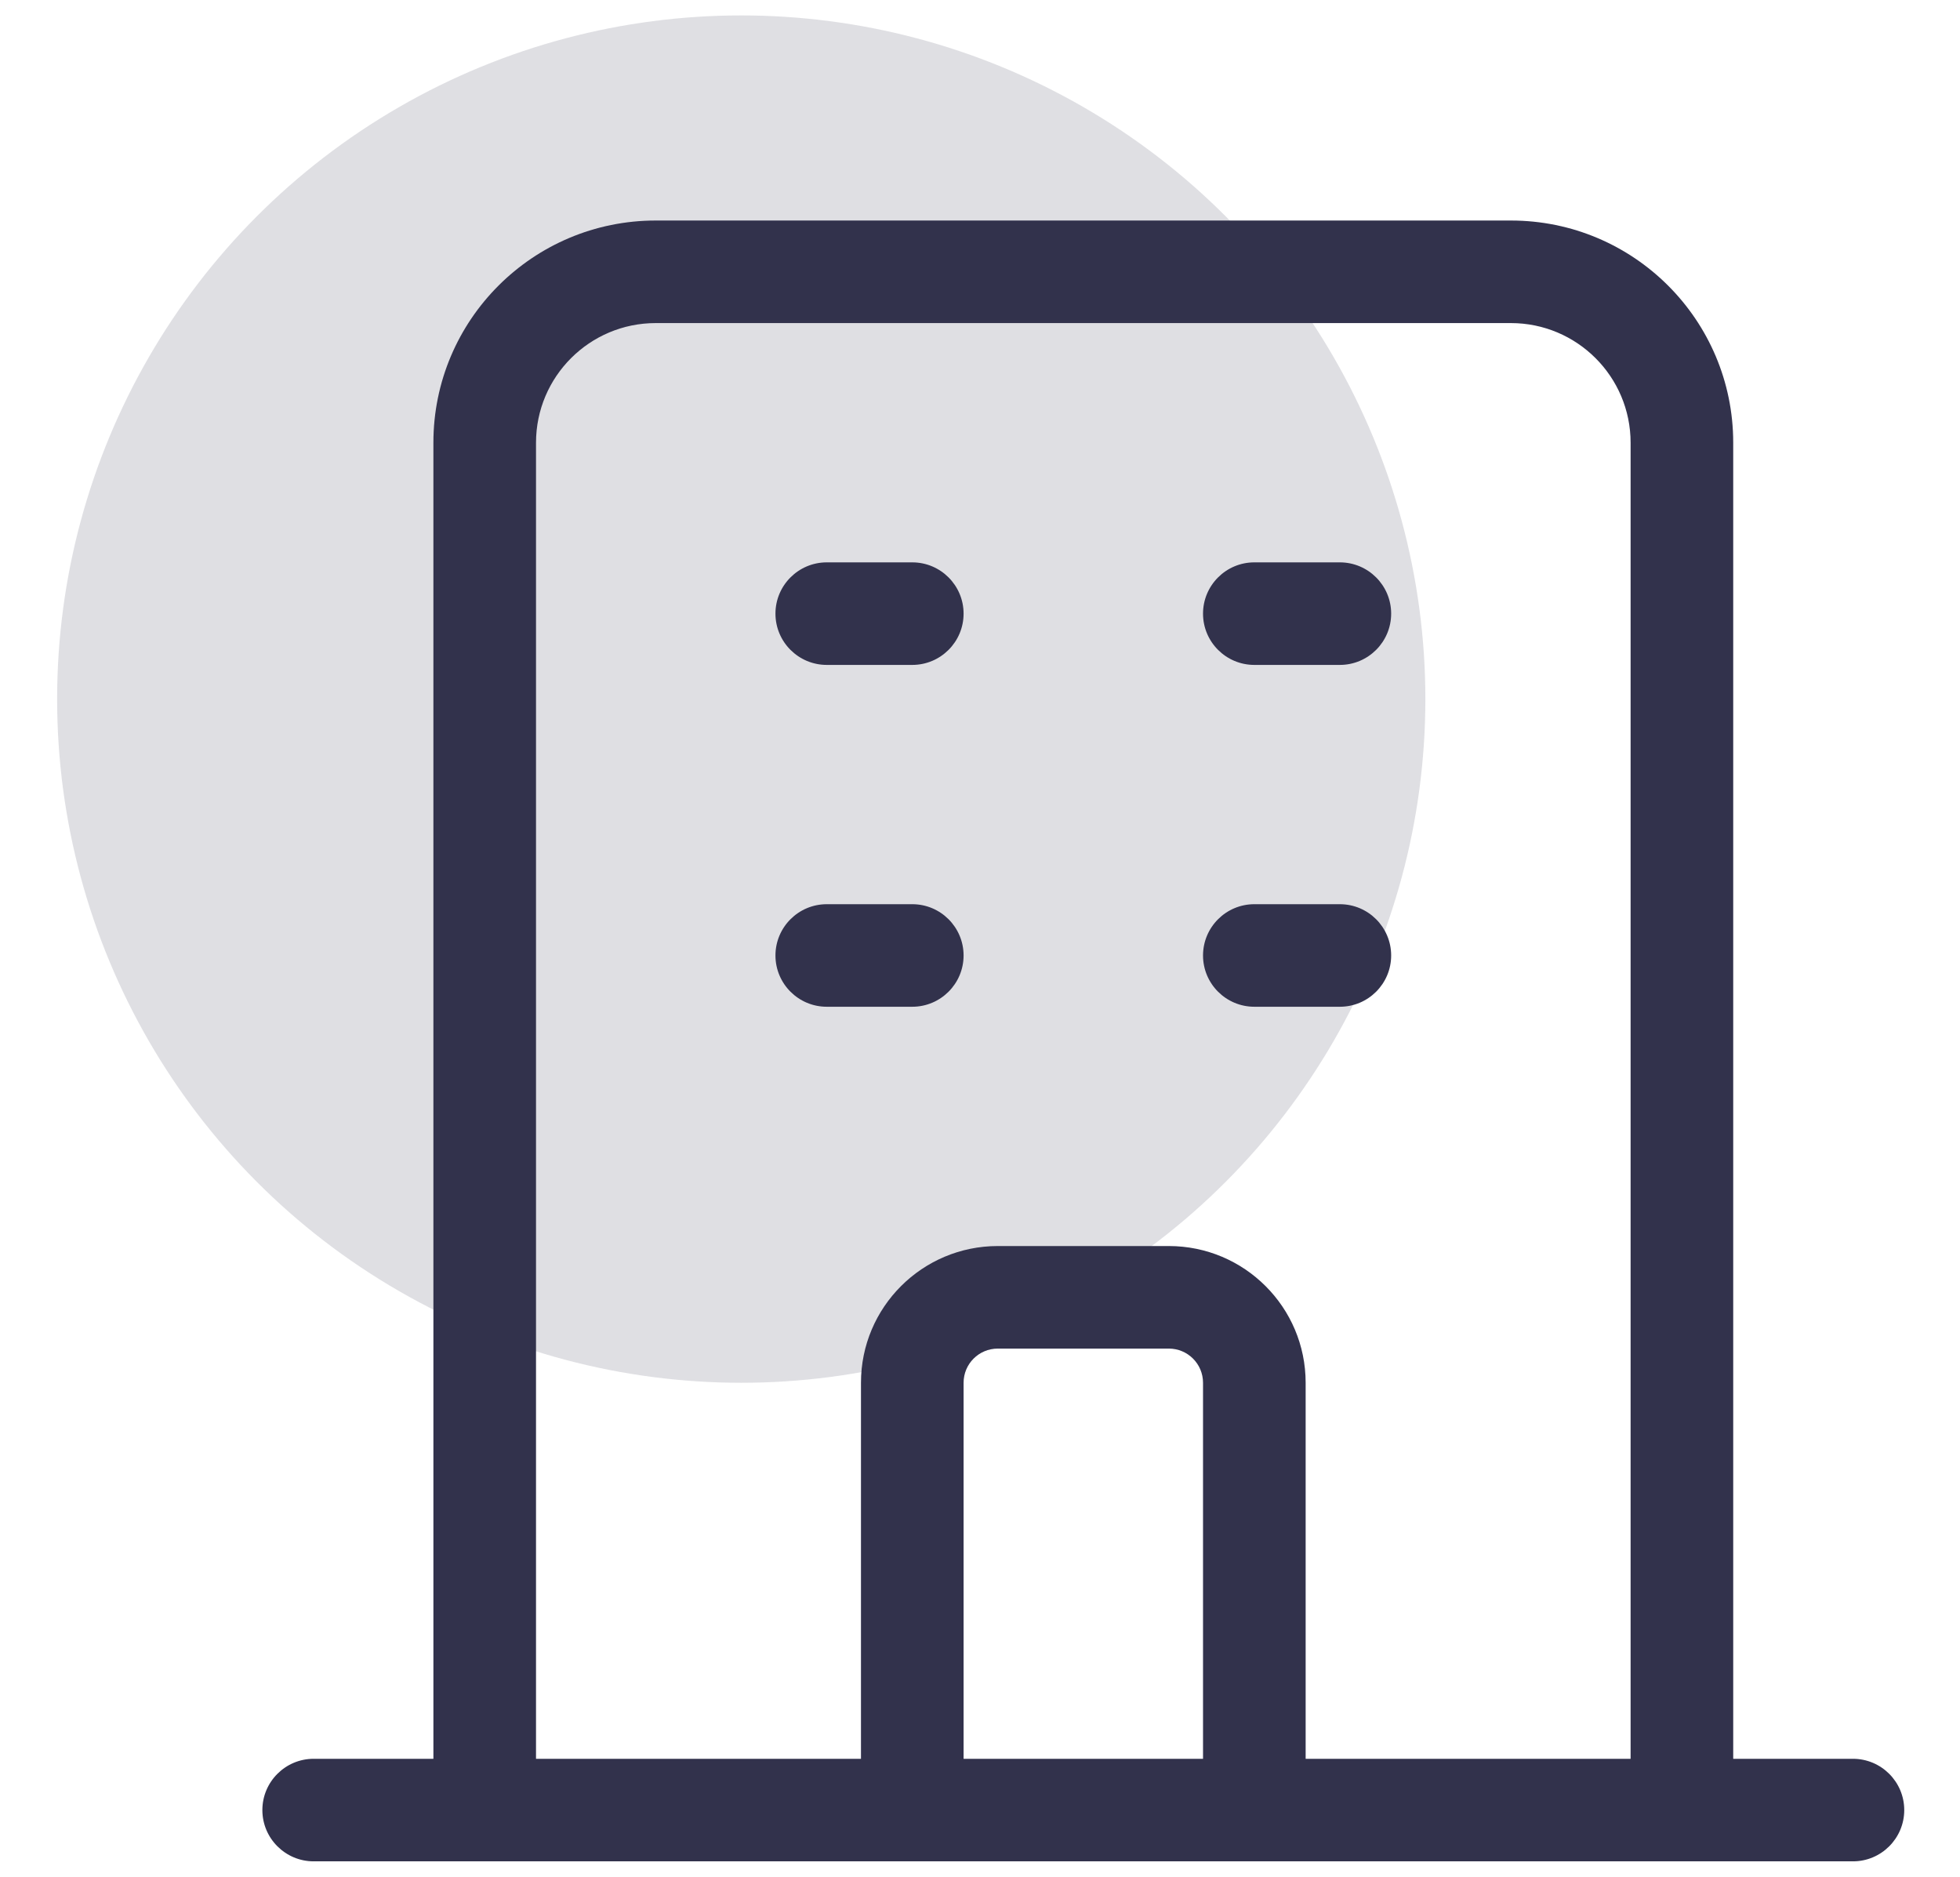 <?xml version="1.0" encoding="UTF-8" standalone="no"?>
<!DOCTYPE svg PUBLIC "-//W3C//DTD SVG 1.1//EN" "http://www.w3.org/Graphics/SVG/1.1/DTD/svg11.dtd">
<svg width="100%" height="100%" viewBox="0 0 71 68" version="1.1" xmlns="http://www.w3.org/2000/svg" xmlns:xlink="http://www.w3.org/1999/xlink" xml:space="preserve" xmlns:serif="http://www.serif.com/" style="fill-rule:evenodd;clip-rule:evenodd;stroke-linejoin:round;stroke-miterlimit:2;">
    <g id="Mesa-de-trabajo1" serif:id="Mesa de trabajo1" transform="matrix(0.037,0,0,0.063,0,0)">
        <rect x="0" y="0" width="1920" height="1080" style="fill:none;"/>
        <g transform="matrix(27.042,0,0,62.04,-9903.74,-23730.8)">
            <g transform="matrix(1.548,0,0,0.396,368.304,382.651)">
                <circle cx="16" cy="16" r="16" style="fill:rgb(50,50,76);fill-opacity:0.16;"/>
            </g>
            <g transform="matrix(1.548,0,0,0.396,368.304,382.651)">
                <path d="M10,43.2L38,43.2L42,43.2C42.662,43.2 43.2,42.662 43.2,42C43.2,41.338 42.662,40.8 42,40.8L39.2,40.8L39.2,10C39.2,7.128 36.872,4.8 34,4.8L14,4.8C11.128,4.8 8.8,7.128 8.8,10L8.8,40.8L6,40.8C5.338,40.8 4.8,41.338 4.8,42C4.8,42.662 5.338,43.2 6,43.2L10,43.2ZM36.8,40.8L36.8,10C36.8,8.454 35.546,7.2 34,7.2C34,7.2 14,7.2 14,7.2C12.454,7.2 11.2,8.454 11.2,10L11.2,40.8L18.8,40.8L18.8,32C18.8,30.233 20.233,28.8 22,28.8L26,28.8C27.767,28.8 29.2,30.233 29.2,32L29.2,40.8L36.8,40.8ZM26.8,40.8L26.8,32C26.8,31.558 26.442,31.2 26,31.2C26,31.2 22,31.2 22,31.2C21.558,31.2 21.2,31.558 21.2,32L21.2,40.8L26.8,40.8ZM18,23.2L20,23.2C20.662,23.2 21.2,22.662 21.2,22C21.2,21.338 20.662,20.8 20,20.8L18,20.8C17.338,20.8 16.8,21.338 16.8,22C16.8,22.662 17.338,23.2 18,23.2ZM28,23.2L30,23.2C30.662,23.2 31.2,22.662 31.2,22C31.2,21.338 30.662,20.8 30,20.8L28,20.8C27.338,20.8 26.8,21.338 26.8,22C26.8,22.662 27.338,23.2 28,23.2ZM18,15.2L20,15.2C20.662,15.2 21.2,14.662 21.2,14C21.2,13.338 20.662,12.8 20,12.8L18,12.8C17.338,12.8 16.8,13.338 16.8,14C16.8,14.662 17.338,15.2 18,15.2ZM28,15.2L30,15.2C30.662,15.2 31.2,14.662 31.2,14C31.2,13.338 30.662,12.8 30,12.8L28,12.8C27.338,12.8 26.8,13.338 26.8,14C26.8,14.662 27.338,15.2 28,15.2Z" style="fill:rgb(50,50,76);"/>
            </g>
        </g>
    </g>
</svg>

